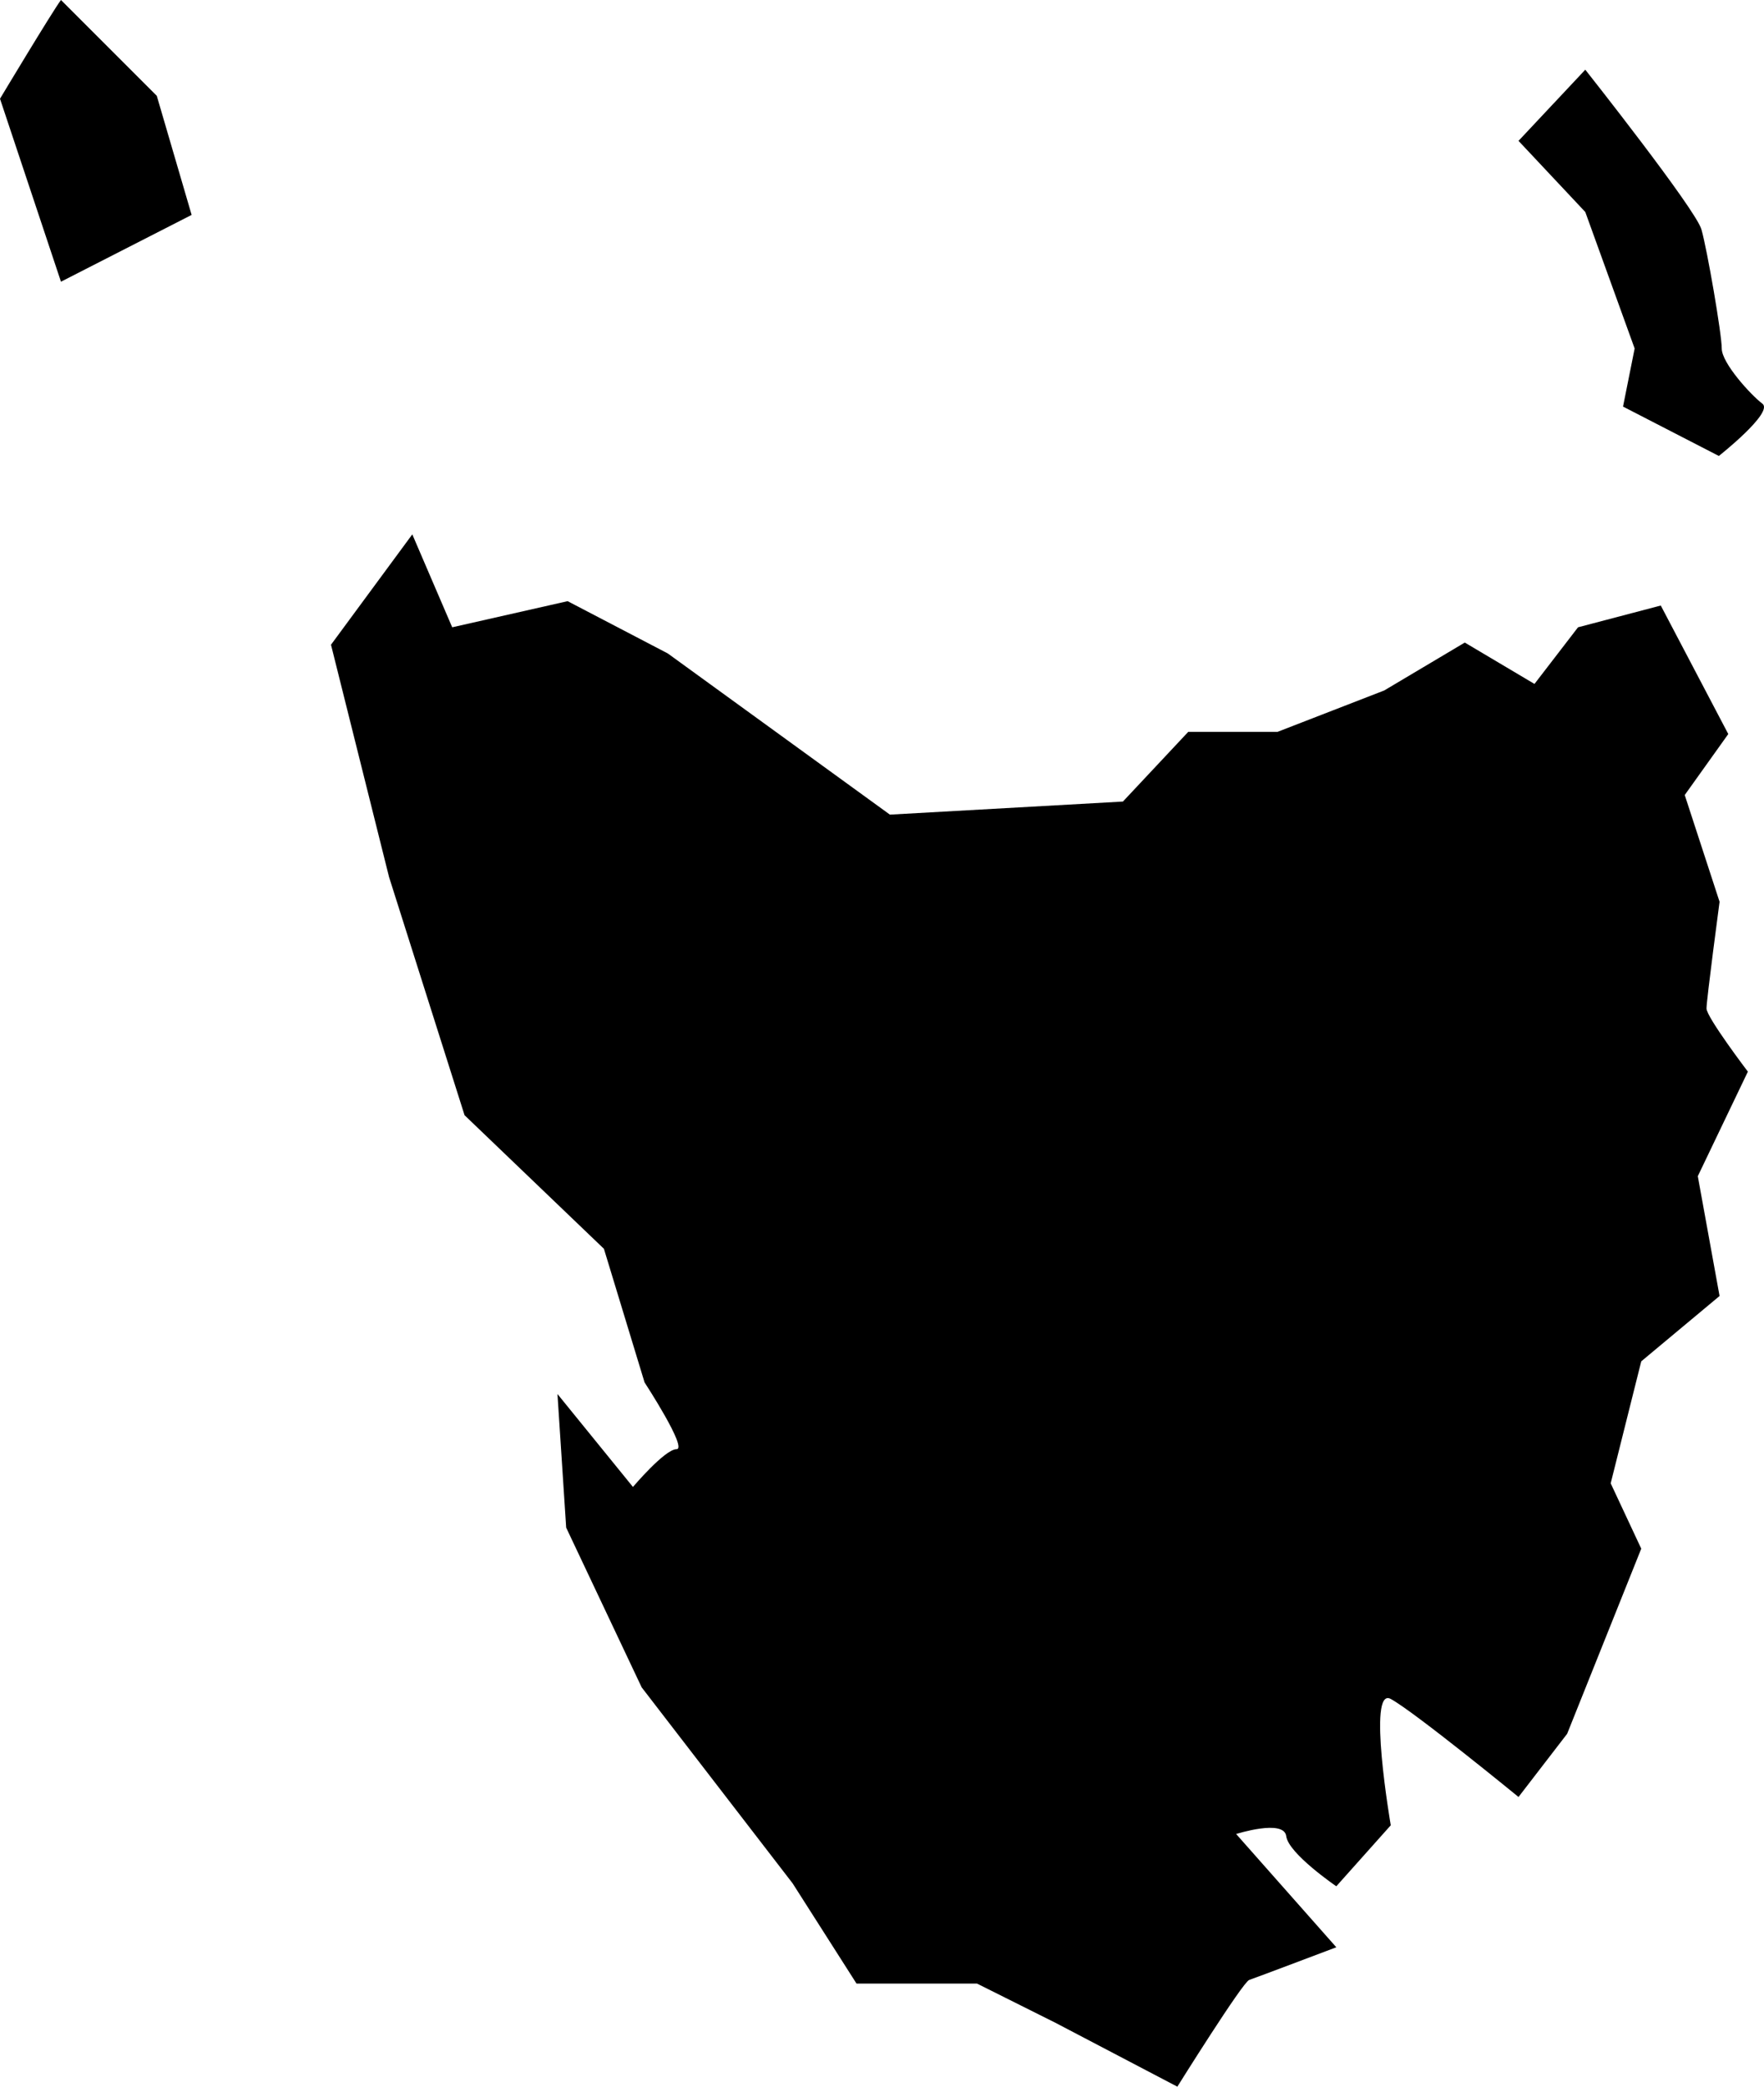 <?xml version="1.0" encoding="UTF-8"?>
<!DOCTYPE svg PUBLIC '-//W3C//DTD SVG 1.0//EN'
          'http://www.w3.org/TR/2001/REC-SVG-20010904/DTD/svg10.dtd'>
<svg height="770.0" preserveAspectRatio="xMidYMid meet" version="1.0" viewBox="0.0 0.0 651.1 770.0" width="651.1" xmlns="http://www.w3.org/2000/svg" xmlns:xlink="http://www.w3.org/1999/xlink" zoomAndPan="magnify"
><defs
  ><clipPath id="a"
    ><path d="M 560 25 L 651.102 25 L 651.102 169 L 560 169 Z M 560 25"
    /></clipPath
  ></defs
  ><g
  ><g id="change1_2"
    ><path d="M 22.504 0 C 19.289 4.285 0 36.438 0 36.438 L 22.504 103.953 L 70.73 79.305 L 57.871 35.363 L 22.504 0"
    /></g
    ><g clip-path="url(#a)" id="change1_1"
    ><path d="M 585.137 25.719 L 560.488 51.977 L 585.137 78.23 L 603.355 128.602 L 599.066 150.035 L 634.434 168.254 C 634.434 168.254 654.797 152.18 650.508 148.965 C 646.223 145.746 635.504 133.961 635.504 128.602 C 635.504 123.242 630.145 92.164 628.004 84.66 C 625.859 77.16 585.137 25.719 585.137 25.719"
    /></g
    ><g id="change1_3"
    ><path d="M 152.18 197.188 L 122.172 237.91 L 143.605 323.645 L 171.469 411.523 L 222.91 460.82 L 237.91 510.117 C 237.91 510.117 253.988 534.766 249.699 534.766 C 245.414 534.766 233.625 548.699 233.625 548.699 L 205.762 514.406 L 208.977 563.703 L 236.84 622.645 L 292.566 694.98 L 316.145 731.957 L 360.621 731.957 L 389.555 746.422 L 434.566 770 C 434.566 770 458.68 731.418 461.09 730.617 C 463.5 729.812 493.238 718.559 493.238 718.559 L 456.266 676.766 C 456.266 676.766 473.949 671.137 474.754 677.566 C 475.559 683.996 493.238 696.055 493.238 696.055 L 513.336 673.547 C 513.336 673.547 504.492 622.109 513.336 626.93 C 522.176 631.754 560.488 663.102 560.488 663.102 L 578.438 639.789 L 605.793 571.473 L 594.512 547.359 L 605.793 502.348 L 634.699 478.234 L 626.664 434.027 L 645.148 395.449 C 645.148 395.449 629.879 375.355 629.879 372.141 C 629.879 368.926 634.699 332.758 634.699 332.758 L 621.84 293.371 L 637.914 270.867 L 613 223.445 L 582.457 231.48 L 566.383 252.379 L 540.66 237.109 L 510.922 254.789 L 471.539 270.062 L 438.586 270.062 L 414.473 295.781 L 328.469 300.605 L 246.484 241.129 L 209.512 221.836 L 166.914 231.48 L 152.18 197.188"
    /></g
  ></g
></svg
>
